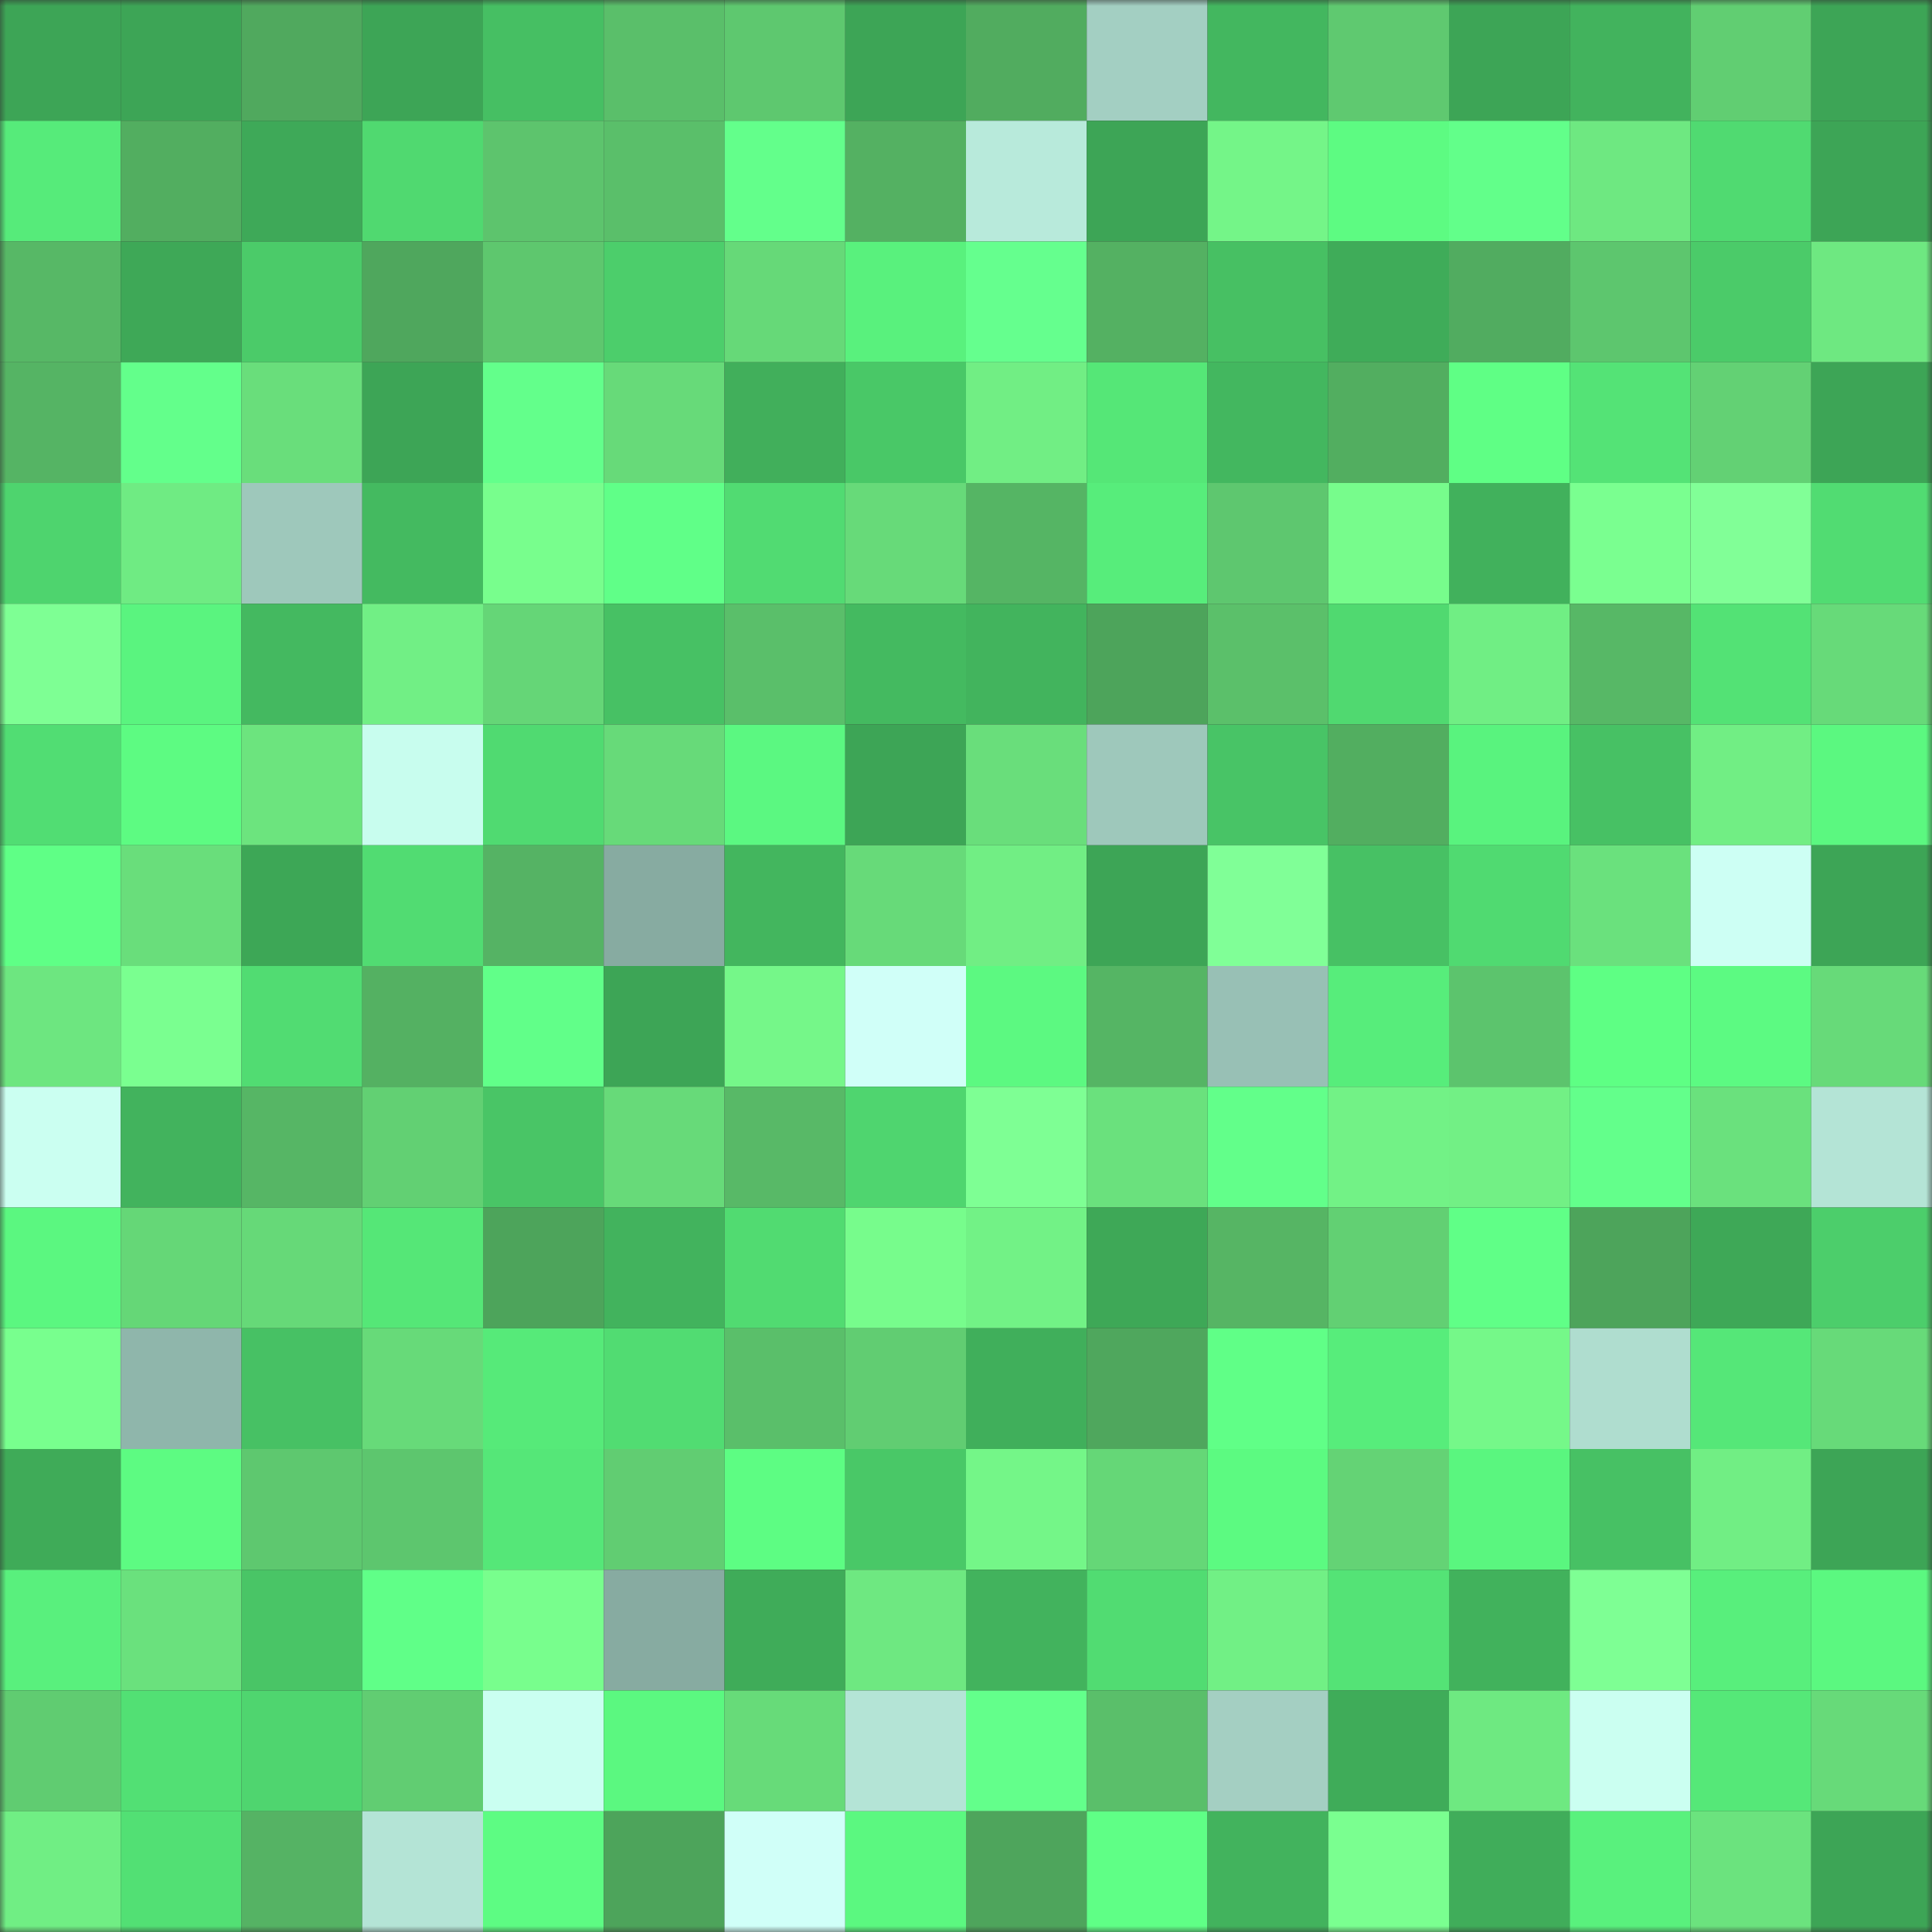 <svg viewBox="0 0 160 160" fill="none" role="img" xmlns="http://www.w3.org/2000/svg" width="240" height="240" name="lens%2Cchoong.lens"><rect x="0" y="0" width="160" height="160" fill="#333333" stroke="none"/><mask id="341346304" mask-type="alpha" maskUnits="userSpaceOnUse" x="0" y="0" width="160" height="160"><rect width="160" height="160" fill="#FFFFFF"></rect></mask><g mask="url(#341346304)"><rect x="0" y="0" width="10" height="10" fill="#3da556"></rect><rect x="10" y="0" width="10" height="10" fill="#3da556"></rect><rect x="20" y="0" width="10" height="10" fill="#50a95e"></rect><rect x="30" y="0" width="10" height="10" fill="#3da556"></rect><rect x="40" y="0" width="10" height="10" fill="#46bf63"></rect><rect x="50" y="0" width="10" height="10" fill="#5abf6a"></rect><rect x="60" y="0" width="10" height="10" fill="#5ec86f"></rect><rect x="70" y="0" width="10" height="10" fill="#3da556"></rect><rect x="80" y="0" width="10" height="10" fill="#51ac5f"></rect><rect x="90" y="0" width="10" height="10" fill="#a3cfc2"></rect><rect x="100" y="0" width="10" height="10" fill="#43b75f"></rect><rect x="110" y="0" width="10" height="10" fill="#5fc970"></rect><rect x="120" y="0" width="10" height="10" fill="#3da556"></rect><rect x="130" y="0" width="10" height="10" fill="#42b35d"></rect><rect x="140" y="0" width="10" height="10" fill="#61ce72"></rect><rect x="150" y="0" width="10" height="10" fill="#3da556"></rect><rect x="0" y="10" width="10" height="10" fill="#56eb7a"></rect><rect x="10" y="10" width="10" height="10" fill="#52ae60"></rect><rect x="20" y="10" width="10" height="10" fill="#3ea958"></rect><rect x="30" y="10" width="10" height="10" fill="#50d970"></rect><rect x="40" y="10" width="10" height="10" fill="#5dc46d"></rect><rect x="50" y="10" width="10" height="10" fill="#5abf6a"></rect><rect x="60" y="10" width="10" height="10" fill="#63ff8b"></rect><rect x="70" y="10" width="10" height="10" fill="#54b162"></rect><rect x="80" y="10" width="10" height="10" fill="#b8eadb"></rect><rect x="90" y="10" width="10" height="10" fill="#3da556"></rect><rect x="100" y="10" width="10" height="10" fill="#74f588"></rect><rect x="110" y="10" width="10" height="10" fill="#5dfb82"></rect><rect x="120" y="10" width="10" height="10" fill="#62ff8a"></rect><rect x="130" y="10" width="10" height="10" fill="#6ee881"></rect><rect x="140" y="10" width="10" height="10" fill="#50da71"></rect><rect x="150" y="10" width="10" height="10" fill="#3da556"></rect><rect x="0" y="20" width="10" height="10" fill="#57b866"></rect><rect x="10" y="20" width="10" height="10" fill="#3ea857"></rect><rect x="20" y="20" width="10" height="10" fill="#4bcb69"></rect><rect x="30" y="20" width="10" height="10" fill="#4fa75d"></rect><rect x="40" y="20" width="10" height="10" fill="#5ec76e"></rect><rect x="50" y="20" width="10" height="10" fill="#4cce6b"></rect><rect x="60" y="20" width="10" height="10" fill="#66d978"></rect><rect x="70" y="20" width="10" height="10" fill="#59f17d"></rect><rect x="80" y="20" width="10" height="10" fill="#65ff8e"></rect><rect x="90" y="20" width="10" height="10" fill="#54b162"></rect><rect x="100" y="20" width="10" height="10" fill="#47c063"></rect><rect x="110" y="20" width="10" height="10" fill="#3fac59"></rect><rect x="120" y="20" width="10" height="10" fill="#51ac60"></rect><rect x="130" y="20" width="10" height="10" fill="#5dc66e"></rect><rect x="140" y="20" width="10" height="10" fill="#4bcb69"></rect><rect x="150" y="20" width="10" height="10" fill="#6ee881"></rect><rect x="0" y="30" width="10" height="10" fill="#55b464"></rect><rect x="10" y="30" width="10" height="10" fill="#63ff8b"></rect><rect x="20" y="30" width="10" height="10" fill="#69de7b"></rect><rect x="30" y="30" width="10" height="10" fill="#3da556"></rect><rect x="40" y="30" width="10" height="10" fill="#63ff8b"></rect><rect x="50" y="30" width="10" height="10" fill="#67da79"></rect><rect x="60" y="30" width="10" height="10" fill="#41af5b"></rect><rect x="70" y="30" width="10" height="10" fill="#49c867"></rect><rect x="80" y="30" width="10" height="10" fill="#71ee84"></rect><rect x="90" y="30" width="10" height="10" fill="#55e777"></rect><rect x="100" y="30" width="10" height="10" fill="#43b75f"></rect><rect x="110" y="30" width="10" height="10" fill="#52ae60"></rect><rect x="120" y="30" width="10" height="10" fill="#5fff85"></rect><rect x="130" y="30" width="10" height="10" fill="#54e376"></rect><rect x="140" y="30" width="10" height="10" fill="#63d174"></rect><rect x="150" y="30" width="10" height="10" fill="#3da556"></rect><rect x="0" y="40" width="10" height="10" fill="#4ed46e"></rect><rect x="10" y="40" width="10" height="10" fill="#6feb83"></rect><rect x="20" y="40" width="10" height="10" fill="#9ec8bb"></rect><rect x="30" y="40" width="10" height="10" fill="#44ba60"></rect><rect x="40" y="40" width="10" height="10" fill="#78fe8d"></rect><rect x="50" y="40" width="10" height="10" fill="#60ff88"></rect><rect x="60" y="40" width="10" height="10" fill="#51db72"></rect><rect x="70" y="40" width="10" height="10" fill="#67da79"></rect><rect x="80" y="40" width="10" height="10" fill="#55b564"></rect><rect x="90" y="40" width="10" height="10" fill="#57ed7b"></rect><rect x="100" y="40" width="10" height="10" fill="#5ec76f"></rect><rect x="110" y="40" width="10" height="10" fill="#77fc8c"></rect><rect x="120" y="40" width="10" height="10" fill="#41b15c"></rect><rect x="130" y="40" width="10" height="10" fill="#7aff90"></rect><rect x="140" y="40" width="10" height="10" fill="#81ff97"></rect><rect x="150" y="40" width="10" height="10" fill="#51dc72"></rect><rect x="0" y="50" width="10" height="10" fill="#7eff94"></rect><rect x="10" y="50" width="10" height="10" fill="#5af47f"></rect><rect x="20" y="50" width="10" height="10" fill="#44b960"></rect><rect x="30" y="50" width="10" height="10" fill="#71ef85"></rect><rect x="40" y="50" width="10" height="10" fill="#65d677"></rect><rect x="50" y="50" width="10" height="10" fill="#47c164"></rect><rect x="60" y="50" width="10" height="10" fill="#5abf6a"></rect><rect x="70" y="50" width="10" height="10" fill="#44ba60"></rect><rect x="80" y="50" width="10" height="10" fill="#42b45d"></rect><rect x="90" y="50" width="10" height="10" fill="#4da45b"></rect><rect x="100" y="50" width="10" height="10" fill="#5bc06a"></rect><rect x="110" y="50" width="10" height="10" fill="#50d970"></rect><rect x="120" y="50" width="10" height="10" fill="#70ee84"></rect><rect x="130" y="50" width="10" height="10" fill="#57b866"></rect><rect x="140" y="50" width="10" height="10" fill="#53e275"></rect><rect x="150" y="50" width="10" height="10" fill="#67da79"></rect><rect x="0" y="60" width="10" height="10" fill="#51dd73"></rect><rect x="10" y="60" width="10" height="10" fill="#5dfb82"></rect><rect x="20" y="60" width="10" height="10" fill="#6ce47e"></rect><rect x="30" y="60" width="10" height="10" fill="#c8fdee"></rect><rect x="40" y="60" width="10" height="10" fill="#50da71"></rect><rect x="50" y="60" width="10" height="10" fill="#67da79"></rect><rect x="60" y="60" width="10" height="10" fill="#5bf881"></rect><rect x="70" y="60" width="10" height="10" fill="#3da556"></rect><rect x="80" y="60" width="10" height="10" fill="#69de7b"></rect><rect x="90" y="60" width="10" height="10" fill="#9ec8bb"></rect><rect x="100" y="60" width="10" height="10" fill="#48c466"></rect><rect x="110" y="60" width="10" height="10" fill="#52ae60"></rect><rect x="120" y="60" width="10" height="10" fill="#59f37e"></rect><rect x="130" y="60" width="10" height="10" fill="#47c164"></rect><rect x="140" y="60" width="10" height="10" fill="#71ee84"></rect><rect x="150" y="60" width="10" height="10" fill="#5bf880"></rect><rect x="0" y="70" width="10" height="10" fill="#5fff86"></rect><rect x="10" y="70" width="10" height="10" fill="#69de7b"></rect><rect x="20" y="70" width="10" height="10" fill="#3da756"></rect><rect x="30" y="70" width="10" height="10" fill="#51dc72"></rect><rect x="40" y="70" width="10" height="10" fill="#55b364"></rect><rect x="50" y="70" width="10" height="10" fill="#87aba1"></rect><rect x="60" y="70" width="10" height="10" fill="#43b65e"></rect><rect x="70" y="70" width="10" height="10" fill="#67da79"></rect><rect x="80" y="70" width="10" height="10" fill="#71ee84"></rect><rect x="90" y="70" width="10" height="10" fill="#3da556"></rect><rect x="100" y="70" width="10" height="10" fill="#80ff97"></rect><rect x="110" y="70" width="10" height="10" fill="#47c164"></rect><rect x="120" y="70" width="10" height="10" fill="#50da71"></rect><rect x="130" y="70" width="10" height="10" fill="#6ae17d"></rect><rect x="140" y="70" width="10" height="10" fill="#cdfff4"></rect><rect x="150" y="70" width="10" height="10" fill="#3da556"></rect><rect x="0" y="80" width="10" height="10" fill="#6de680"></rect><rect x="10" y="80" width="10" height="10" fill="#7aff90"></rect><rect x="20" y="80" width="10" height="10" fill="#51dc72"></rect><rect x="30" y="80" width="10" height="10" fill="#54b162"></rect><rect x="40" y="80" width="10" height="10" fill="#61ff89"></rect><rect x="50" y="80" width="10" height="10" fill="#3da556"></rect><rect x="60" y="80" width="10" height="10" fill="#75f789"></rect><rect x="70" y="80" width="10" height="10" fill="#d0fff8"></rect><rect x="80" y="80" width="10" height="10" fill="#5cf981"></rect><rect x="90" y="80" width="10" height="10" fill="#55b564"></rect><rect x="100" y="80" width="10" height="10" fill="#98c0b5"></rect><rect x="110" y="80" width="10" height="10" fill="#57ed7b"></rect><rect x="120" y="80" width="10" height="10" fill="#5cc46d"></rect><rect x="130" y="80" width="10" height="10" fill="#5eff84"></rect><rect x="140" y="80" width="10" height="10" fill="#5cfa82"></rect><rect x="150" y="80" width="10" height="10" fill="#67da79"></rect><rect x="0" y="90" width="10" height="10" fill="#cbfff1"></rect><rect x="10" y="90" width="10" height="10" fill="#42b35d"></rect><rect x="20" y="90" width="10" height="10" fill="#56b665"></rect><rect x="30" y="90" width="10" height="10" fill="#62d073"></rect><rect x="40" y="90" width="10" height="10" fill="#49c566"></rect><rect x="50" y="90" width="10" height="10" fill="#67da79"></rect><rect x="60" y="90" width="10" height="10" fill="#58b967"></rect><rect x="70" y="90" width="10" height="10" fill="#4fd56f"></rect><rect x="80" y="90" width="10" height="10" fill="#7eff94"></rect><rect x="90" y="90" width="10" height="10" fill="#6ae17d"></rect><rect x="100" y="90" width="10" height="10" fill="#62ff8a"></rect><rect x="110" y="90" width="10" height="10" fill="#72f286"></rect><rect x="120" y="90" width="10" height="10" fill="#72f085"></rect><rect x="130" y="90" width="10" height="10" fill="#63ff8b"></rect><rect x="140" y="90" width="10" height="10" fill="#6ae17d"></rect><rect x="150" y="90" width="10" height="10" fill="#b4e4d6"></rect><rect x="0" y="100" width="10" height="10" fill="#5bf780"></rect><rect x="10" y="100" width="10" height="10" fill="#65d777"></rect><rect x="20" y="100" width="10" height="10" fill="#66d978"></rect><rect x="30" y="100" width="10" height="10" fill="#55e777"></rect><rect x="40" y="100" width="10" height="10" fill="#4da45b"></rect><rect x="50" y="100" width="10" height="10" fill="#42b35d"></rect><rect x="60" y="100" width="10" height="10" fill="#51db71"></rect><rect x="70" y="100" width="10" height="10" fill="#77fc8c"></rect><rect x="80" y="100" width="10" height="10" fill="#72f286"></rect><rect x="90" y="100" width="10" height="10" fill="#3ea857"></rect><rect x="100" y="100" width="10" height="10" fill="#56b564"></rect><rect x="110" y="100" width="10" height="10" fill="#62d073"></rect><rect x="120" y="100" width="10" height="10" fill="#60ff87"></rect><rect x="130" y="100" width="10" height="10" fill="#4da45b"></rect><rect x="140" y="100" width="10" height="10" fill="#3ea857"></rect><rect x="150" y="100" width="10" height="10" fill="#4cce6b"></rect><rect x="0" y="110" width="10" height="10" fill="#78ff8e"></rect><rect x="10" y="110" width="10" height="10" fill="#8fb6ab"></rect><rect x="20" y="110" width="10" height="10" fill="#47c164"></rect><rect x="30" y="110" width="10" height="10" fill="#67da79"></rect><rect x="40" y="110" width="10" height="10" fill="#56ea79"></rect><rect x="50" y="110" width="10" height="10" fill="#51dc72"></rect><rect x="60" y="110" width="10" height="10" fill="#5abf6a"></rect><rect x="70" y="110" width="10" height="10" fill="#61cd72"></rect><rect x="80" y="110" width="10" height="10" fill="#40af5b"></rect><rect x="90" y="110" width="10" height="10" fill="#4fa75d"></rect><rect x="100" y="110" width="10" height="10" fill="#60ff87"></rect><rect x="110" y="110" width="10" height="10" fill="#57ed7b"></rect><rect x="120" y="110" width="10" height="10" fill="#75f889"></rect><rect x="130" y="110" width="10" height="10" fill="#afddcf"></rect><rect x="140" y="110" width="10" height="10" fill="#55e778"></rect><rect x="150" y="110" width="10" height="10" fill="#67da79"></rect><rect x="0" y="120" width="10" height="10" fill="#3fab58"></rect><rect x="10" y="120" width="10" height="10" fill="#5dfb82"></rect><rect x="20" y="120" width="10" height="10" fill="#5ec86f"></rect><rect x="30" y="120" width="10" height="10" fill="#5dc66e"></rect><rect x="40" y="120" width="10" height="10" fill="#55e778"></rect><rect x="50" y="120" width="10" height="10" fill="#61cd72"></rect><rect x="60" y="120" width="10" height="10" fill="#5dfd83"></rect><rect x="70" y="120" width="10" height="10" fill="#49c867"></rect><rect x="80" y="120" width="10" height="10" fill="#74f688"></rect><rect x="90" y="120" width="10" height="10" fill="#65d777"></rect><rect x="100" y="120" width="10" height="10" fill="#5cfa81"></rect><rect x="110" y="120" width="10" height="10" fill="#64d375"></rect><rect x="120" y="120" width="10" height="10" fill="#5af67f"></rect><rect x="130" y="120" width="10" height="10" fill="#47c164"></rect><rect x="140" y="120" width="10" height="10" fill="#71ee84"></rect><rect x="150" y="120" width="10" height="10" fill="#3da556"></rect><rect x="0" y="130" width="10" height="10" fill="#59f07d"></rect><rect x="10" y="130" width="10" height="10" fill="#6ae17d"></rect><rect x="20" y="130" width="10" height="10" fill="#49c566"></rect><rect x="30" y="130" width="10" height="10" fill="#60ff88"></rect><rect x="40" y="130" width="10" height="10" fill="#78fe8d"></rect><rect x="50" y="130" width="10" height="10" fill="#87aba1"></rect><rect x="60" y="130" width="10" height="10" fill="#3fac59"></rect><rect x="70" y="130" width="10" height="10" fill="#6ee881"></rect><rect x="80" y="130" width="10" height="10" fill="#42b35d"></rect><rect x="90" y="130" width="10" height="10" fill="#51dc72"></rect><rect x="100" y="130" width="10" height="10" fill="#71f085"></rect><rect x="110" y="130" width="10" height="10" fill="#54e376"></rect><rect x="120" y="130" width="10" height="10" fill="#41b25c"></rect><rect x="130" y="130" width="10" height="10" fill="#7eff94"></rect><rect x="140" y="130" width="10" height="10" fill="#58ef7c"></rect><rect x="150" y="130" width="10" height="10" fill="#5bf880"></rect><rect x="0" y="140" width="10" height="10" fill="#60cc71"></rect><rect x="10" y="140" width="10" height="10" fill="#52e074"></rect><rect x="20" y="140" width="10" height="10" fill="#4fd56f"></rect><rect x="30" y="140" width="10" height="10" fill="#61cd72"></rect><rect x="40" y="140" width="10" height="10" fill="#cafff1"></rect><rect x="50" y="140" width="10" height="10" fill="#5bf880"></rect><rect x="60" y="140" width="10" height="10" fill="#67db79"></rect><rect x="70" y="140" width="10" height="10" fill="#b4e4d6"></rect><rect x="80" y="140" width="10" height="10" fill="#63ff8b"></rect><rect x="90" y="140" width="10" height="10" fill="#5abf6a"></rect><rect x="100" y="140" width="10" height="10" fill="#a4cfc2"></rect><rect x="110" y="140" width="10" height="10" fill="#3fac59"></rect><rect x="120" y="140" width="10" height="10" fill="#6ee981"></rect><rect x="130" y="140" width="10" height="10" fill="#cbfff1"></rect><rect x="140" y="140" width="10" height="10" fill="#55e878"></rect><rect x="150" y="140" width="10" height="10" fill="#67da79"></rect><rect x="0" y="150" width="10" height="10" fill="#70ee84"></rect><rect x="10" y="150" width="10" height="10" fill="#52e074"></rect><rect x="20" y="150" width="10" height="10" fill="#55b364"></rect><rect x="30" y="150" width="10" height="10" fill="#b4e4d6"></rect><rect x="40" y="150" width="10" height="10" fill="#5dfc83"></rect><rect x="50" y="150" width="10" height="10" fill="#4da45b"></rect><rect x="60" y="150" width="10" height="10" fill="#d0fff8"></rect><rect x="70" y="150" width="10" height="10" fill="#5bf880"></rect><rect x="80" y="150" width="10" height="10" fill="#4ea55c"></rect><rect x="90" y="150" width="10" height="10" fill="#5fff86"></rect><rect x="100" y="150" width="10" height="10" fill="#42b35d"></rect><rect x="110" y="150" width="10" height="10" fill="#7aff90"></rect><rect x="120" y="150" width="10" height="10" fill="#40ad5a"></rect><rect x="130" y="150" width="10" height="10" fill="#59f17d"></rect><rect x="140" y="150" width="10" height="10" fill="#6be37e"></rect><rect x="150" y="150" width="10" height="10" fill="#3da556"></rect></g></svg>